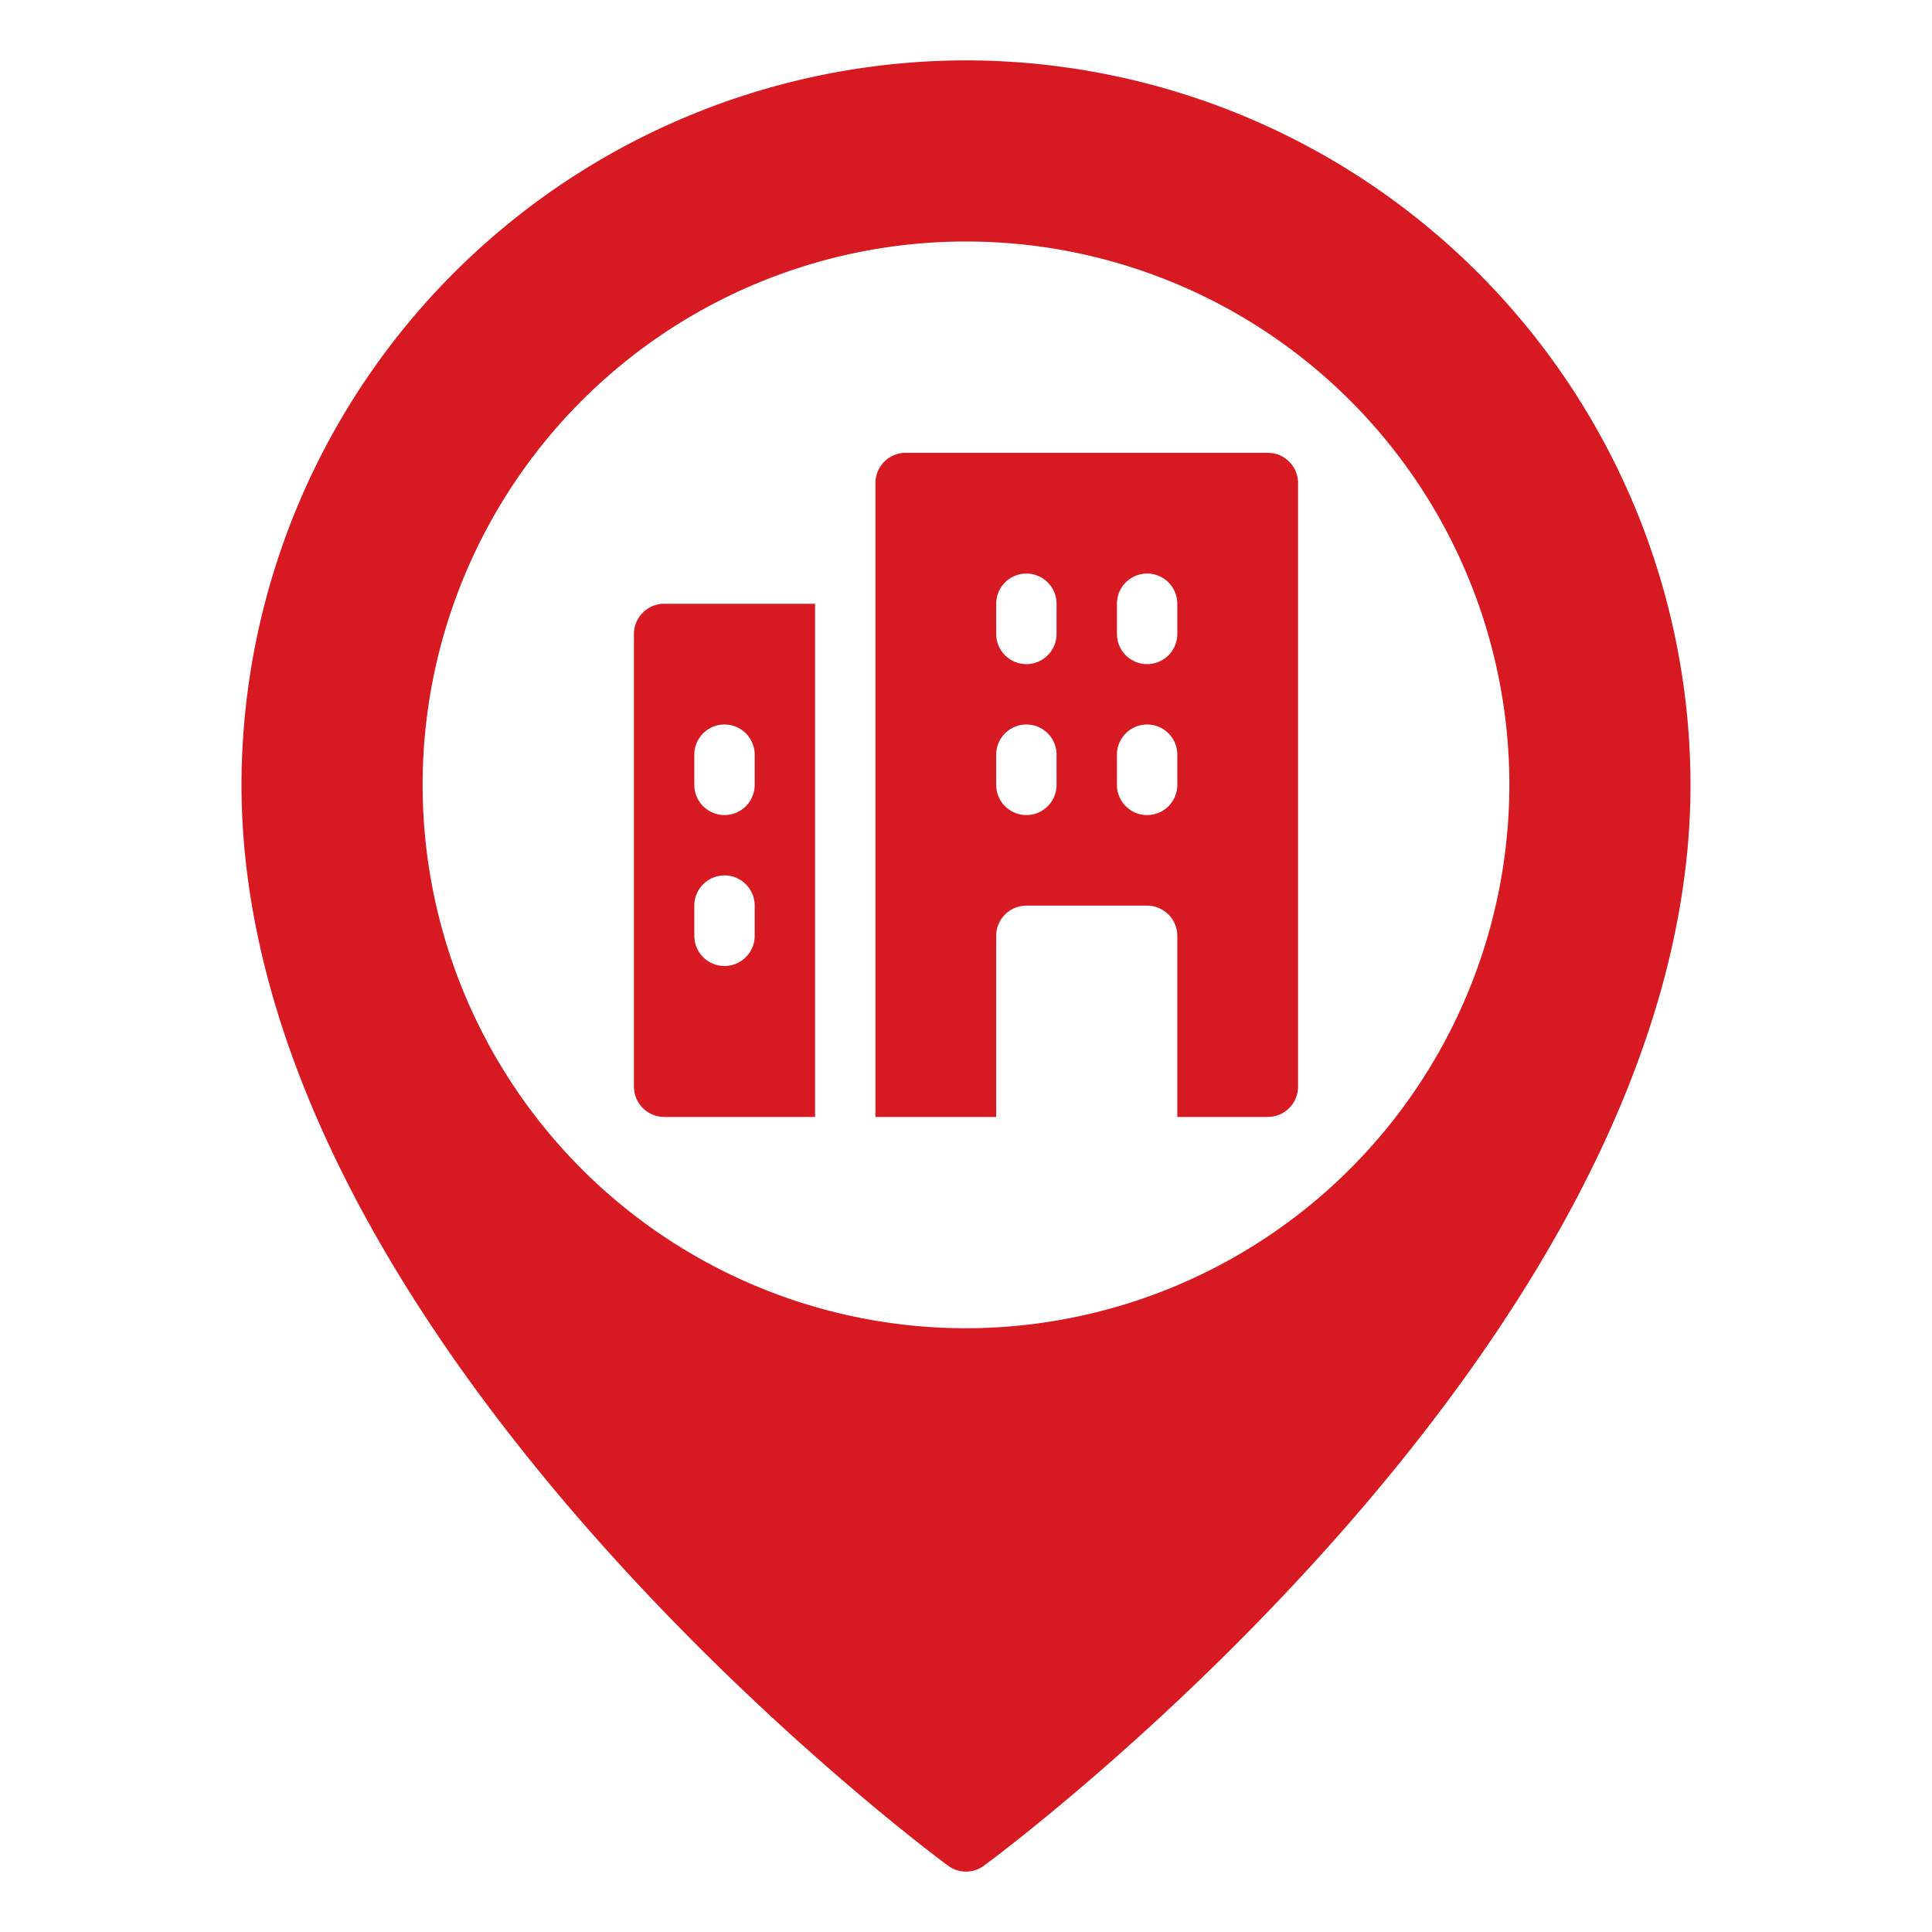 <?xml version="1.0" encoding="UTF-8"?> <svg xmlns="http://www.w3.org/2000/svg" xmlns:xlink="http://www.w3.org/1999/xlink" width="512" height="512" x="0" y="0" viewBox="0 0 64 64" style="enable-background:new 0 0 512 512" xml:space="preserve" class=""> <g> <path d="M32 2A24.027 24.027 0 0 0 8 26c0 18.294 22.45 35.098 23.406 35.804a1 1 0 0 0 1.188 0C33.55 61.098 56 44.294 56 26A24.027 24.027 0 0 0 32 2zm0 42a18 18 0 1 1 18-18 18.02 18.02 0 0 1-18 18zM21 21v15a1.003 1.003 0 0 0 1 1h5V20h-5a1.003 1.003 0 0 0-1 1zm2 4a1 1 0 0 1 2 0v1a1 1 0 0 1-2 0zm0 5a1 1 0 0 1 2 0v1a1 1 0 0 1-2 0zm19-15H30a1.003 1.003 0 0 0-1 1v21h4v-6a1.003 1.003 0 0 1 1-1h4a1.003 1.003 0 0 1 1 1v6h3a1.003 1.003 0 0 0 1-1V16a1.003 1.003 0 0 0-1-1zm-7 11a1 1 0 0 1-2 0v-1a1 1 0 0 1 2 0zm0-5a1 1 0 0 1-2 0v-1a1 1 0 0 1 2 0zm4 5a1 1 0 0 1-2 0v-1a1 1 0 0 1 2 0zm0-5a1 1 0 0 1-2 0v-1a1 1 0 0 1 2 0z" data-name="13-Building" fill="#d71921" opacity="1" data-original="#000000" class=""></path> </g> </svg> 